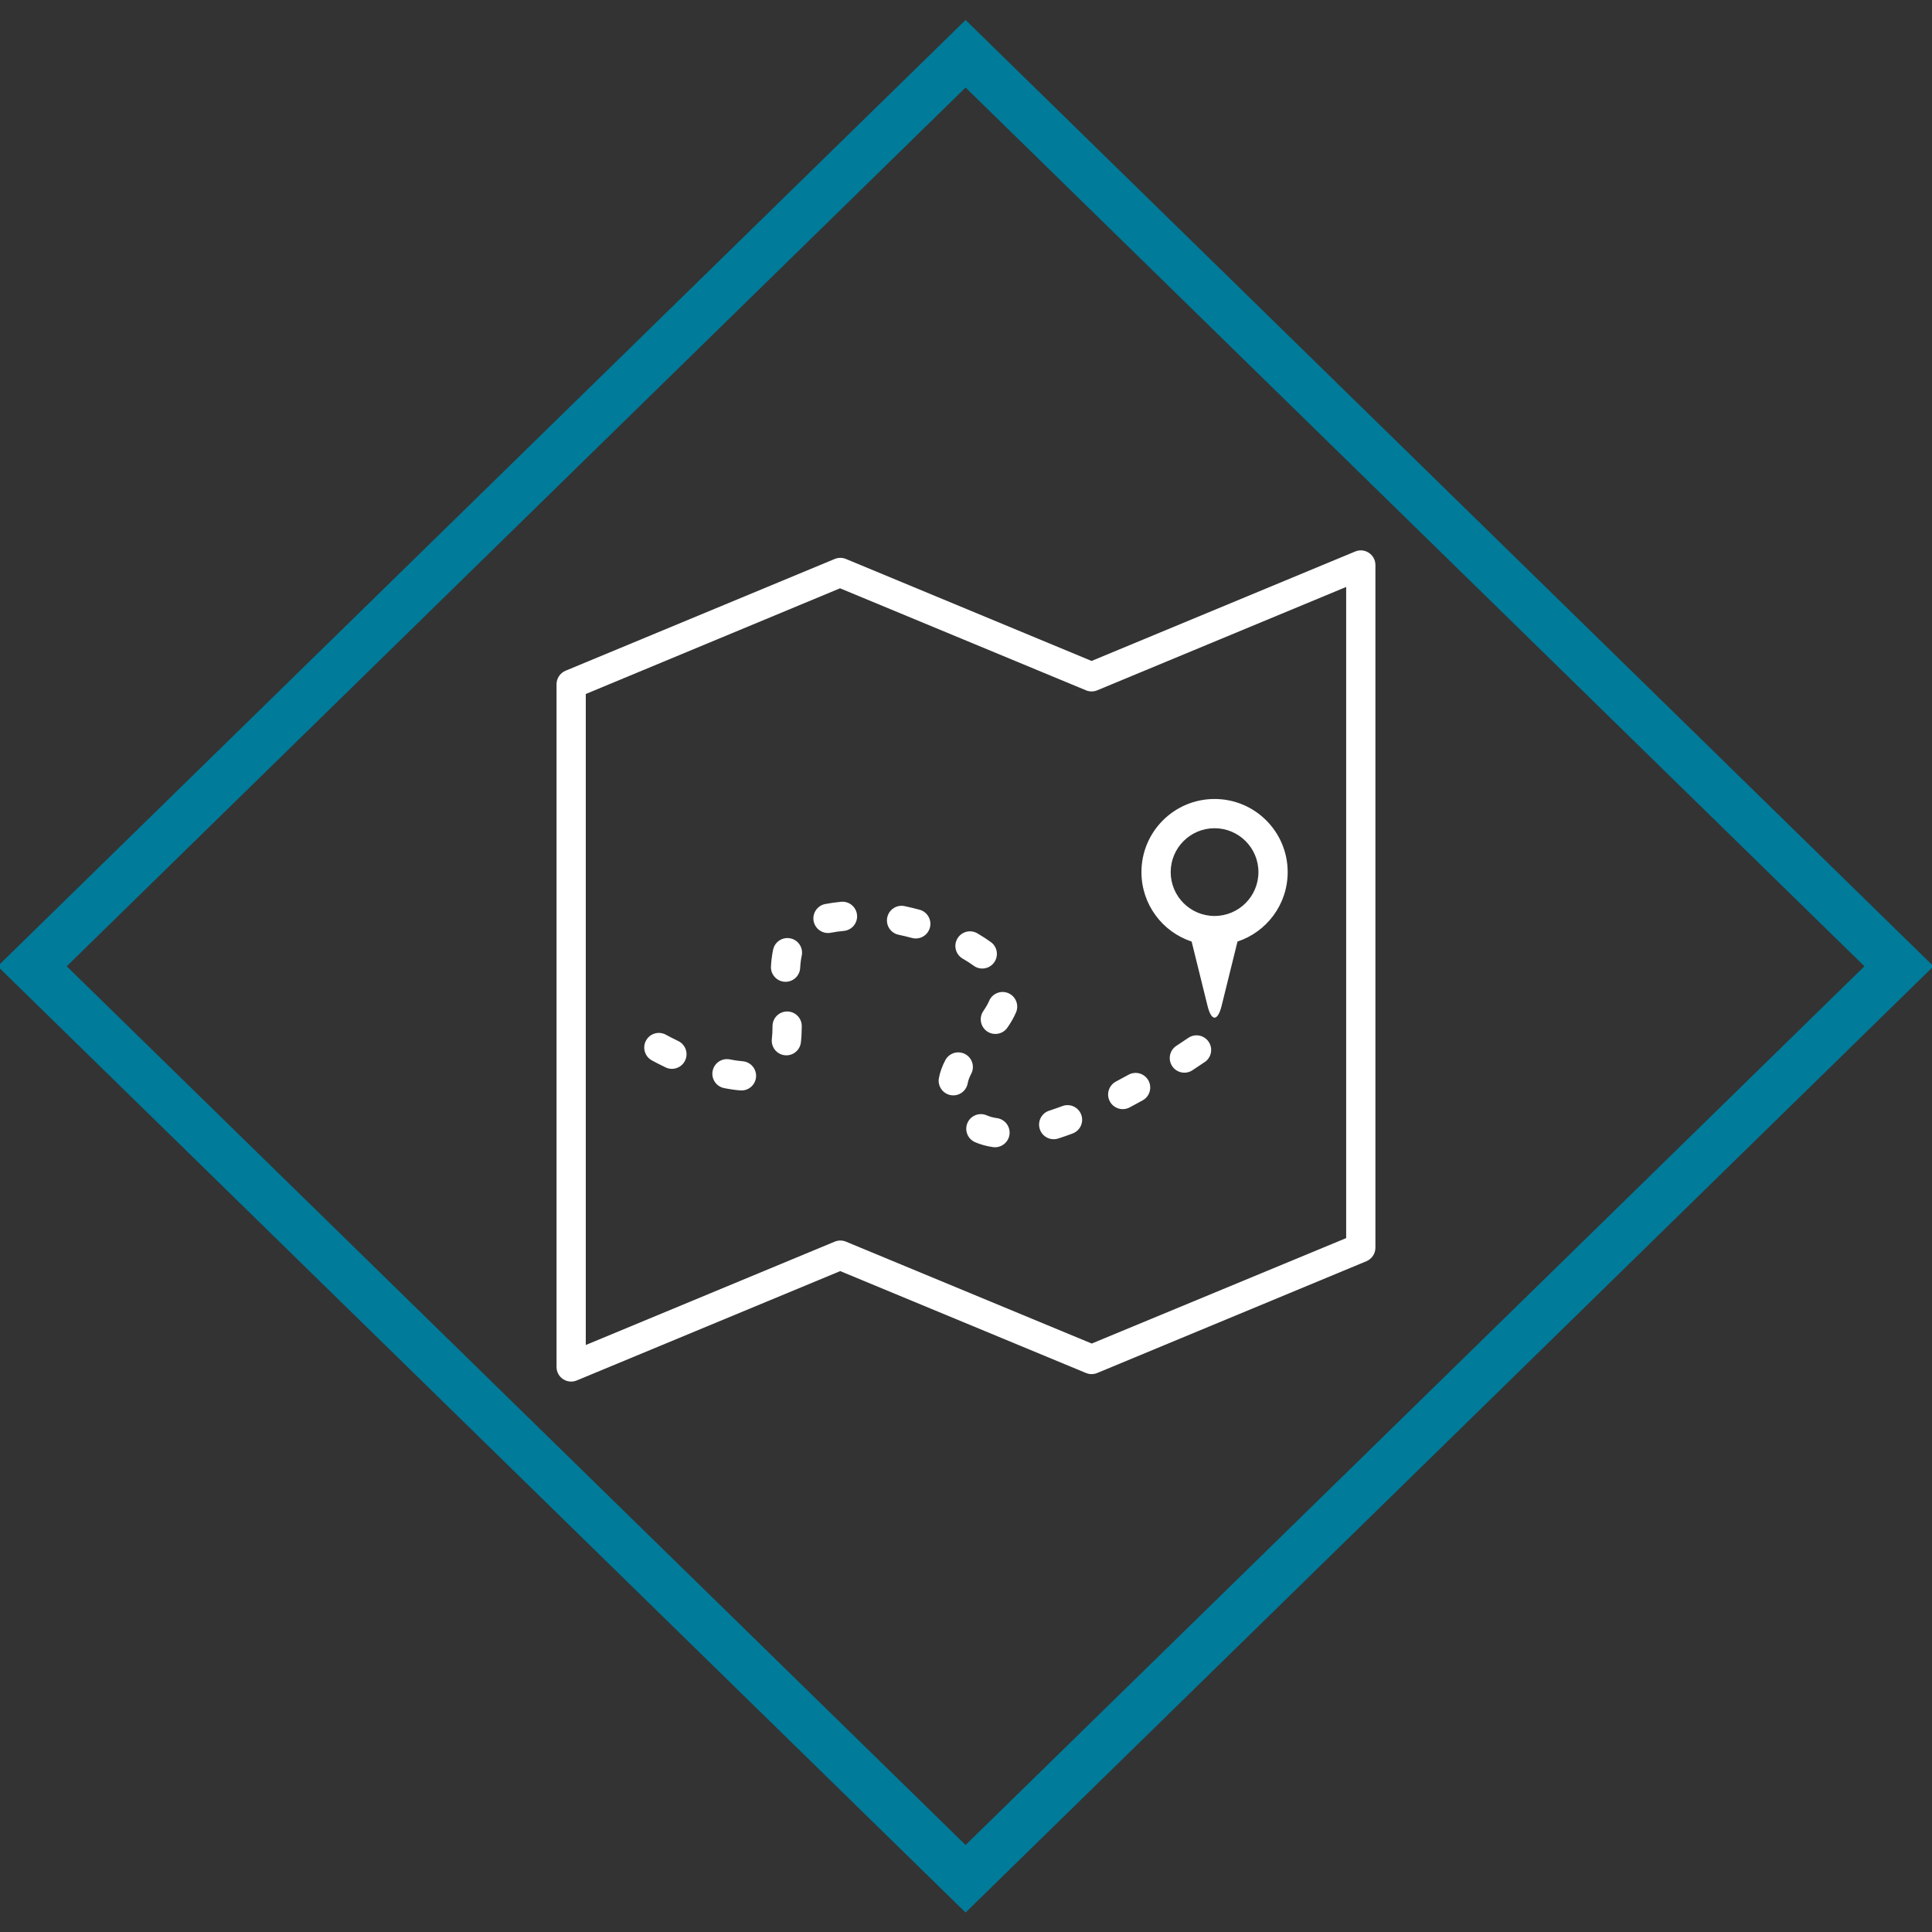 <?xml version="1.0" encoding="UTF-8" standalone="no"?>
<svg
   xmlns:dc="http://purl.org/dc/elements/1.1/"
   xmlns:cc="http://creativecommons.org/ns#"
   xmlns:rdf="http://www.w3.org/1999/02/22-rdf-syntax-ns#"
   xmlns:svg="http://www.w3.org/2000/svg"
   xmlns="http://www.w3.org/2000/svg"
   xmlns:sodipodi="http://sodipodi.sourceforge.net/DTD/sodipodi-0.dtd"
   xmlns:inkscape="http://www.inkscape.org/namespaces/inkscape"
   height="480"
   version="1.1"
   viewBox="0 0 480 480"
   width="480"
   id="svg2"
   inkscape:version="0.91 r13725"
   sodipodi:docname="Master plannning.svg">
  <rect x="0" y="0" width="480" height="480" fill="#333333" stroke="none"/>
  <sodipodi:namedview
     pagecolor="#ffffff"
     bordercolor="#666666"
     borderopacity="1"
     objecttolerance="10"
     gridtolerance="10"
     guidetolerance="10"
     inkscape:pageopacity="0"
     inkscape:pageshadow="2"
     inkscape:window-width="1920"
     inkscape:window-height="1017"
     id="namedview14"
     showgrid="false"
     inkscape:zoom="0.69532167"
     inkscape:cx="-91.318727"
     inkscape:cy="176.02377"
     inkscape:window-x="1272"
     inkscape:window-y="-8"
     inkscape:window-maximized="1"
     inkscape:current-layer="svg2" />
  <desc
     id="desc6" />
  <defs
     id="defs8" />
  <g
     id="travel"
     style="fill:#ffffff;fill-rule:evenodd;stroke:none;stroke-width:1;fill-opacity:1"
     transform="matrix(7.266,0,0,7.266,131.004,133.112)">
    <g
       id="travel_011-itinerary-journey-location-map-plan"
       transform="translate(-45,-90)"
       style="fill:#ffffff;fill-opacity:1">
      <path
         d="m 46,118.42 c 0,0.357 0.362,0.599 0.692,0.462 l 9.008,-3.739 8.404,3.484 c 0.123,0.051 0.261,0.051 0.384,0 l 9.205,-3.822 C 73.878,114.727 74,114.545 74,114.343 L 74,91 c 0,-0.357 -0.362,-0.599 -0.692,-0.462 l -9.013,3.742 -8.399,-3.487 c -0.123,-0.051 -0.261,-0.051 -0.384,0 l -9.205,3.822 C 46.122,94.693 46,94.875 46,95.077 L 46,118.42 Z m 1,-23.01 8.694,-3.614 8.41,3.488 c 0.123,0.051 0.261,0.051 0.384,0 L 73,91.75 l 0,22.265 -8.7,3.605 -8.404,-3.484 c -0.123,-0.051 -0.261,-0.051 -0.384,0 L 47,117.67 47,95.41 Z m 22.284,8.465 C 70.281,103.546 71,102.607 71,101.5 71,100.119 69.881,99 68.5,99 c -1.381,0 -2.5,1.119 -2.5,2.5 0,1.107 0.719,2.046 1.716,2.375 l 0.542,2.194 c 0.135,0.547 0.35,0.541 0.484,0 l 0.542,-2.194 z M 68.5,103 c 0.828,0 1.5,-0.672 1.5,-1.5 0,-0.828 -0.672,-1.5 -1.5,-1.5 -0.828,0 -1.5,0.672 -1.5,1.5 0,0.828 0.672,1.5 1.5,1.5 z m -18.771,5.178 c 0.249,0.119 0.548,0.014 0.667,-0.235 0.119,-0.249 0.014,-0.548 -0.235,-0.667 -0.196,-0.094 -0.34,-0.17 -0.417,-0.213 -0.241,-0.135 -0.546,-0.05 -0.681,0.191 -0.135,0.241 -0.05,0.546 0.191,0.681 0.094,0.053 0.258,0.139 0.474,0.242 z m 2.556,0.787 c 0.275,0.021 0.516,-0.185 0.537,-0.461 0.021,-0.275 -0.185,-0.516 -0.461,-0.537 -0.135,-0.01 -0.28,-0.031 -0.434,-0.062 -0.271,-0.055 -0.535,0.12 -0.589,0.391 -0.055,0.271 0.12,0.535 0.391,0.589 0.192,0.039 0.378,0.066 0.556,0.08 z m 2.1,-2.198 c 6.71e-4,-0.276 -0.223,-0.501 -0.499,-0.501 -0.276,-6.7e-4 -0.501,0.223 -0.501,0.499 -4.08e-4,0.168 -0.008,0.313 -0.023,0.442 -0.032,0.274 0.164,0.523 0.438,0.555 0.274,0.032 0.523,-0.164 0.555,-0.438 0.02,-0.17 0.029,-0.353 0.03,-0.557 z m -0.002,-2.405 c 0.059,-0.27 -0.112,-0.536 -0.382,-0.595 -0.27,-0.059 -0.536,0.112 -0.595,0.382 -0.038,0.177 -0.062,0.366 -0.074,0.573 -0.016,0.276 0.194,0.512 0.47,0.528 0.276,0.016 0.512,-0.194 0.528,-0.47 0.009,-0.158 0.027,-0.297 0.053,-0.419 z m 1.439,-0.851 c 0.275,-0.025 0.478,-0.268 0.453,-0.543 -0.025,-0.275 -0.268,-0.478 -0.543,-0.453 -0.186,0.017 -0.368,0.043 -0.545,0.077 -0.271,0.052 -0.448,0.315 -0.396,0.586 0.053,0.271 0.315,0.448 0.586,0.396 0.144,-0.028 0.292,-0.049 0.446,-0.063 z m 2.33,0.241 c 0.266,0.072 0.541,-0.085 0.614,-0.351 0.072,-0.266 -0.085,-0.541 -0.351,-0.614 -0.171,-0.046 -0.342,-0.088 -0.515,-0.124 -0.27,-0.057 -0.535,0.116 -0.592,0.387 -0.057,0.27 0.116,0.535 0.387,0.592 0.153,0.032 0.306,0.069 0.457,0.11 z m 2.112,0.95 c 0.224,0.162 0.536,0.112 0.698,-0.112 0.162,-0.224 0.112,-0.536 -0.112,-0.698 -0.141,-0.102 -0.296,-0.202 -0.462,-0.299 -0.239,-0.139 -0.545,-0.057 -0.683,0.182 -0.139,0.239 -0.057,0.545 0.182,0.683 0.138,0.08 0.265,0.162 0.378,0.244 z m 0.331,1.546 c -0.158,0.226 -0.102,0.538 0.124,0.696 0.226,0.158 0.538,0.102 0.696,-0.124 0.124,-0.178 0.223,-0.35 0.297,-0.525 0.108,-0.254 -0.01,-0.548 -0.264,-0.656 -0.254,-0.108 -0.548,0.01 -0.656,0.264 -0.045,0.106 -0.11,0.219 -0.197,0.344 z m -1.521,2.296 c -0.05,0.272 0.131,0.532 0.402,0.582 0.272,0.05 0.532,-0.131 0.582,-0.402 0.018,-0.101 0.058,-0.209 0.12,-0.326 0.129,-0.244 0.036,-0.547 -0.208,-0.676 -0.244,-0.129 -0.547,-0.036 -0.676,0.208 -0.107,0.203 -0.182,0.406 -0.22,0.614 z m 1.847,2.359 c 0.273,0.039 0.527,-0.151 0.566,-0.424 0.039,-0.273 -0.151,-0.527 -0.424,-0.566 -0.133,-0.019 -0.251,-0.051 -0.354,-0.096 -0.253,-0.11 -0.548,0.006 -0.658,0.259 -0.11,0.253 0.006,0.548 0.259,0.658 0.188,0.082 0.392,0.137 0.611,0.169 z m 2.726,-0.466 c 0.259,-0.097 0.39,-0.385 0.293,-0.644 -0.097,-0.259 -0.385,-0.39 -0.644,-0.293 -0.154,0.058 -0.304,0.11 -0.449,0.157 -0.263,0.084 -0.408,0.366 -0.324,0.629 0.084,0.263 0.366,0.408 0.629,0.324 0.162,-0.052 0.327,-0.109 0.495,-0.172 z m 2.396,-1.134 c 0.241,-0.134 0.328,-0.439 0.194,-0.68 -0.134,-0.241 -0.439,-0.328 -0.68,-0.194 -0.144,0.08 -0.287,0.158 -0.43,0.233 -0.244,0.129 -0.338,0.431 -0.209,0.676 0.129,0.244 0.431,0.338 0.676,0.209 0.149,-0.079 0.299,-0.16 0.449,-0.243 z m 2.123,-1.309 c 0.228,-0.156 0.286,-0.467 0.13,-0.695 -0.156,-0.228 -0.467,-0.286 -0.695,-0.13 -0.116,0.079 -0.252,0.17 -0.407,0.271 -0.231,0.151 -0.296,0.461 -0.145,0.692 0.151,0.231 0.461,0.296 0.692,0.145 0.161,-0.105 0.304,-0.201 0.425,-0.284 z"
         id="path12"
         inkscape:connector-curvature="0"
         style="fill:#ffffff;fill-opacity:1" />
    </g>
  </g>
  <rect
     style="display:inline;fill:none;fill-opacity:0.941;stroke:#007b9a;stroke-width:12.002;stroke-miterlimit:4;stroke-dasharray:none;stroke-opacity:1"
     id="rect4382"
     width="324.332"
     height="324.332"
     x="177.315"
     y="-158.203"
     transform="matrix(0.715,0.699,-0.715,0.699,0,0)"
     inkscape:export-xdpi="299.97821"
     inkscape:export-ydpi="299.97821" />
</svg>
